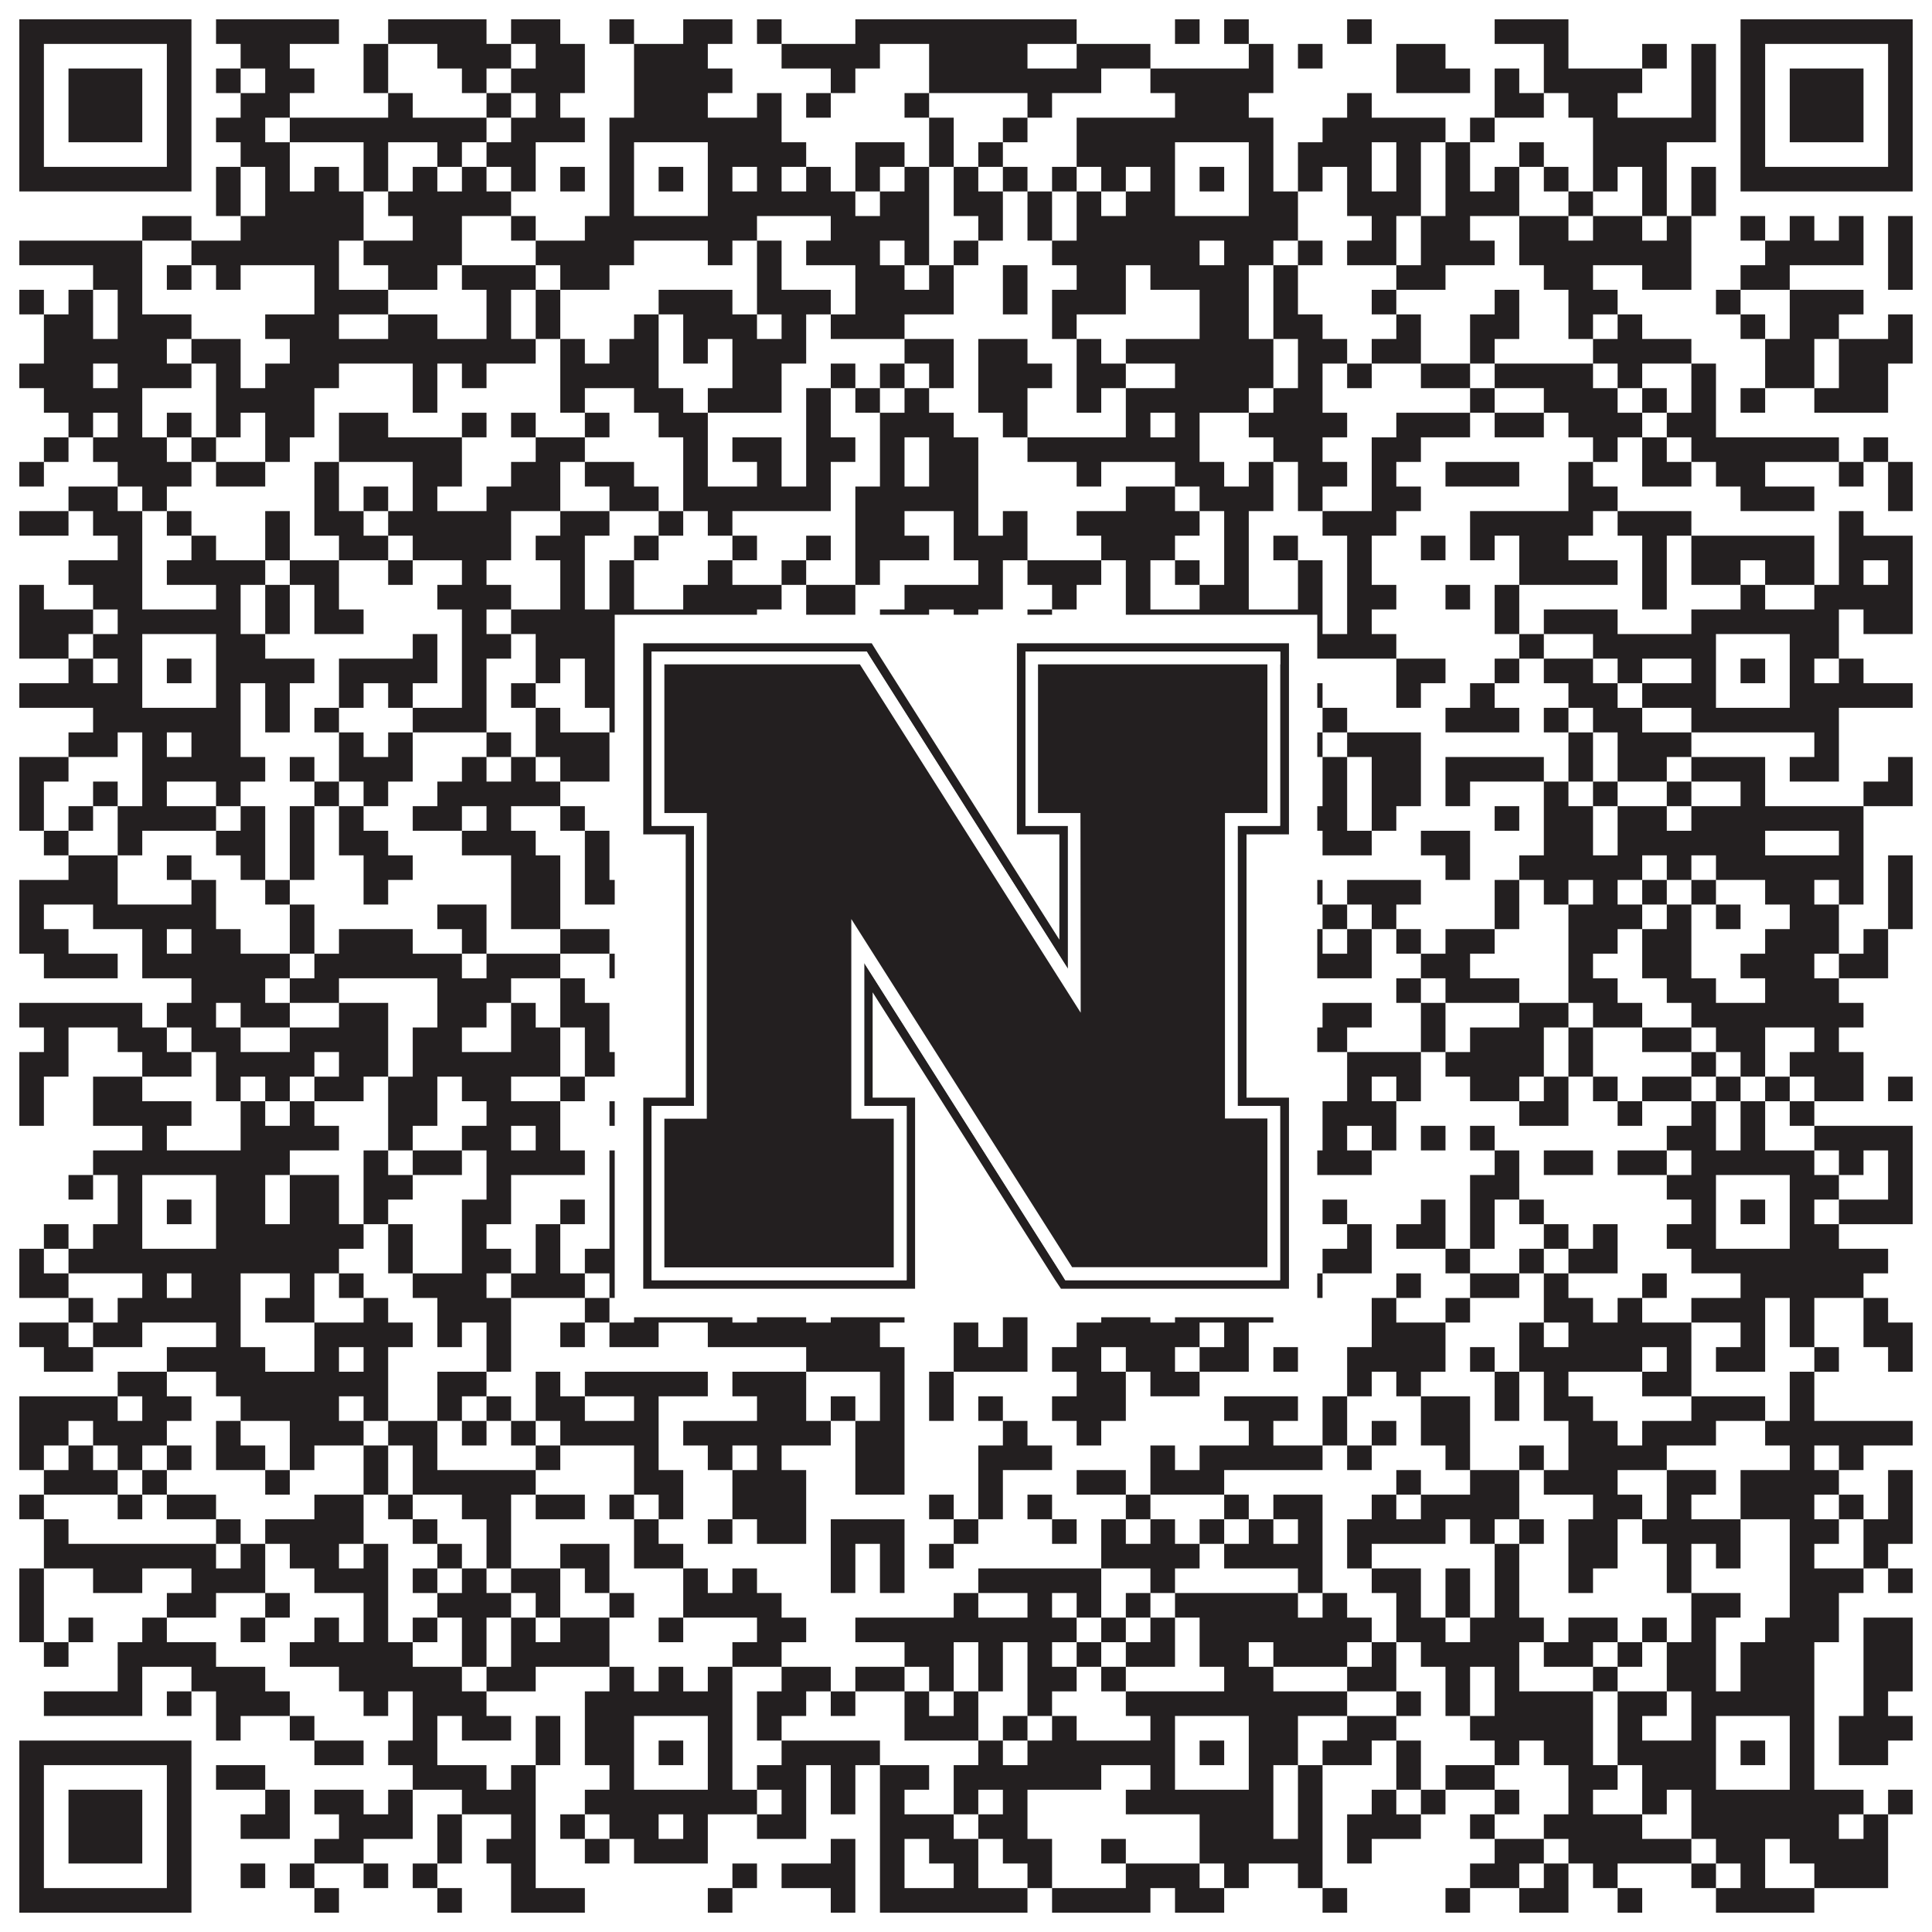 <?xml version="1.0"?>
<svg xmlns="http://www.w3.org/2000/svg" xmlns:xlink="http://www.w3.org/1999/xlink" version="1.1" width="1100px" height="1100px" viewBox="0 0 1100 1100"><rect x="0" y="0" width="1100" height="1100" fill="#ffffff" fill-opacity="1"/><path fill="#231f20" fill-opacity="1" d="M11,11L109,11L109,25L11,25ZM123,11L193,11L193,25L123,25ZM221,11L277,11L277,25L221,25ZM291,11L319,11L319,25L291,25ZM347,11L361,11L361,25L347,25ZM389,11L417,11L417,25L389,25ZM431,11L445,11L445,25L431,25ZM487,11L613,11L613,25L487,25ZM669,11L683,11L683,25L669,25ZM697,11L711,11L711,25L697,25ZM767,11L781,11L781,25L767,25ZM851,11L893,11L893,25L851,25ZM991,11L1089,11L1089,25L991,25ZM11,25L25,25L25,39L11,39ZM95,25L109,25L109,39L95,39ZM137,25L165,25L165,39L137,39ZM207,25L221,25L221,39L207,39ZM249,25L291,25L291,39L249,39ZM305,25L333,25L333,39L305,39ZM361,25L403,25L403,39L361,39ZM445,25L501,25L501,39L445,39ZM529,25L585,25L585,39L529,39ZM613,25L655,25L655,39L613,39ZM711,25L725,25L725,39L711,39ZM739,25L753,25L753,39L739,39ZM795,25L823,25L823,39L795,39ZM879,25L893,25L893,39L879,39ZM935,25L949,25L949,39L935,39ZM963,25L977,25L977,39L963,39ZM991,25L1005,25L1005,39L991,39ZM1075,25L1089,25L1089,39L1075,39ZM11,39L25,39L25,53L11,53ZM39,39L81,39L81,53L39,53ZM95,39L109,39L109,53L95,53ZM123,39L137,39L137,53L123,53ZM151,39L179,39L179,53L151,53ZM207,39L221,39L221,53L207,53ZM263,39L277,39L277,53L263,53ZM291,39L333,39L333,53L291,53ZM361,39L417,39L417,53L361,53ZM473,39L487,39L487,53L473,53ZM529,39L627,39L627,53L529,53ZM655,39L725,39L725,53L655,53ZM795,39L837,39L837,53L795,53ZM851,39L865,39L865,53L851,53ZM879,39L935,39L935,53L879,53ZM963,39L977,39L977,53L963,53ZM991,39L1005,39L1005,53L991,53ZM1019,39L1061,39L1061,53L1019,53ZM1075,39L1089,39L1089,53L1075,53ZM11,53L25,53L25,67L11,67ZM39,53L81,53L81,67L39,67ZM95,53L109,53L109,67L95,67ZM137,53L165,53L165,67L137,67ZM221,53L235,53L235,67L221,67ZM277,53L291,53L291,67L277,67ZM305,53L319,53L319,67L305,67ZM361,53L403,53L403,67L361,67ZM431,53L445,53L445,67L431,67ZM459,53L473,53L473,67L459,67ZM515,53L529,53L529,67L515,67ZM585,53L599,53L599,67L585,67ZM669,53L711,53L711,67L669,67ZM767,53L781,53L781,67L767,67ZM851,53L879,53L879,67L851,67ZM893,53L921,53L921,67L893,67ZM963,53L977,53L977,67L963,67ZM991,53L1005,53L1005,67L991,67ZM1019,53L1061,53L1061,67L1019,67ZM1075,53L1089,53L1089,67L1075,67ZM11,67L25,67L25,81L11,81ZM39,67L81,67L81,81L39,81ZM95,67L109,67L109,81L95,81ZM123,67L151,67L151,81L123,81ZM165,67L277,67L277,81L165,81ZM291,67L333,67L333,81L291,81ZM347,67L445,67L445,81L347,81ZM529,67L543,67L543,81L529,81ZM571,67L585,67L585,81L571,81ZM613,67L725,67L725,81L613,81ZM753,67L823,67L823,81L753,81ZM837,67L851,67L851,81L837,81ZM907,67L977,67L977,81L907,81ZM991,67L1005,67L1005,81L991,81ZM1019,67L1061,67L1061,81L1019,81ZM1075,67L1089,67L1089,81L1075,81ZM11,81L25,81L25,95L11,95ZM95,81L109,81L109,95L95,95ZM137,81L165,81L165,95L137,95ZM207,81L221,81L221,95L207,95ZM249,81L263,81L263,95L249,95ZM277,81L305,81L305,95L277,95ZM347,81L361,81L361,95L347,95ZM403,81L459,81L459,95L403,95ZM487,81L515,81L515,95L487,95ZM529,81L543,81L543,95L529,95ZM557,81L571,81L571,95L557,95ZM613,81L669,81L669,95L613,95ZM711,81L725,81L725,95L711,95ZM739,81L781,81L781,95L739,95ZM795,81L809,81L809,95L795,95ZM823,81L837,81L837,95L823,95ZM865,81L879,81L879,95L865,95ZM907,81L949,81L949,95L907,95ZM991,81L1005,81L1005,95L991,95ZM1075,81L1089,81L1089,95L1075,95ZM11,95L109,95L109,109L11,109ZM123,95L137,95L137,109L123,109ZM151,95L165,95L165,109L151,109ZM179,95L193,95L193,109L179,109ZM207,95L221,95L221,109L207,109ZM235,95L249,95L249,109L235,109ZM263,95L277,95L277,109L263,109ZM291,95L305,95L305,109L291,109ZM319,95L333,95L333,109L319,109ZM347,95L361,95L361,109L347,109ZM375,95L389,95L389,109L375,109ZM403,95L417,95L417,109L403,109ZM431,95L445,95L445,109L431,109ZM459,95L473,95L473,109L459,109ZM487,95L501,95L501,109L487,109ZM515,95L529,95L529,109L515,109ZM543,95L557,95L557,109L543,109ZM571,95L585,95L585,109L571,109ZM599,95L613,95L613,109L599,109ZM627,95L641,95L641,109L627,109ZM655,95L669,95L669,109L655,109ZM683,95L697,95L697,109L683,109ZM711,95L725,95L725,109L711,109ZM739,95L753,95L753,109L739,109ZM767,95L781,95L781,109L767,109ZM795,95L809,95L809,109L795,109ZM823,95L837,95L837,109L823,109ZM851,95L865,95L865,109L851,109ZM879,95L893,95L893,109L879,109ZM907,95L921,95L921,109L907,109ZM935,95L949,95L949,109L935,109ZM963,95L977,95L977,109L963,109ZM991,95L1089,95L1089,109L991,109ZM123,109L137,109L137,123L123,123ZM151,109L207,109L207,123L151,123ZM221,109L291,109L291,123L221,123ZM347,109L361,109L361,123L347,123ZM403,109L487,109L487,123L403,123ZM501,109L529,109L529,123L501,123ZM543,109L571,109L571,123L543,123ZM585,109L599,109L599,123L585,123ZM613,109L627,109L627,123L613,123ZM641,109L669,109L669,123L641,123ZM711,109L739,109L739,123L711,123ZM767,109L809,109L809,123L767,123ZM823,109L865,109L865,123L823,123ZM893,109L907,109L907,123L893,123ZM935,109L949,109L949,123L935,123ZM963,109L977,109L977,123L963,123ZM81,123L109,123L109,137L81,137ZM137,123L207,123L207,137L137,137ZM235,123L263,123L263,137L235,137ZM291,123L305,123L305,137L291,137ZM333,123L431,123L431,137L333,137ZM473,123L529,123L529,137L473,137ZM557,123L571,123L571,137L557,137ZM585,123L599,123L599,137L585,137ZM613,123L739,123L739,137L613,137ZM781,123L795,123L795,137L781,137ZM809,123L837,123L837,137L809,137ZM865,123L893,123L893,137L865,137ZM907,123L935,123L935,137L907,137ZM949,123L963,123L963,137L949,137ZM991,123L1005,123L1005,137L991,137ZM1019,123L1033,123L1033,137L1019,137ZM1047,123L1061,123L1061,137L1047,137ZM1075,123L1089,123L1089,137L1075,137ZM11,137L81,137L81,151L11,151ZM109,137L193,137L193,151L109,151ZM207,137L263,137L263,151L207,151ZM305,137L361,137L361,151L305,151ZM403,137L417,137L417,151L403,151ZM431,137L445,137L445,151L431,151ZM459,137L501,137L501,151L459,151ZM515,137L529,137L529,151L515,151ZM543,137L557,137L557,151L543,151ZM599,137L683,137L683,151L599,151ZM697,137L725,137L725,151L697,151ZM739,137L753,137L753,151L739,151ZM767,137L795,137L795,151L767,151ZM809,137L851,137L851,151L809,151ZM865,137L963,137L963,151L865,151ZM1005,137L1061,137L1061,151L1005,151ZM1075,137L1089,137L1089,151L1075,151ZM53,151L81,151L81,165L53,165ZM95,151L109,151L109,165L95,165ZM123,151L137,151L137,165L123,165ZM179,151L193,151L193,165L179,165ZM221,151L249,151L249,165L221,165ZM263,151L305,151L305,165L263,165ZM319,151L347,151L347,165L319,165ZM431,151L445,151L445,165L431,165ZM487,151L515,151L515,165L487,165ZM529,151L543,151L543,165L529,165ZM571,151L585,151L585,165L571,165ZM613,151L641,151L641,165L613,165ZM655,151L711,151L711,165L655,165ZM725,151L739,151L739,165L725,165ZM795,151L823,151L823,165L795,165ZM879,151L907,151L907,165L879,165ZM935,151L963,151L963,165L935,165ZM991,151L1019,151L1019,165L991,165ZM1075,151L1089,151L1089,165L1075,165ZM11,165L25,165L25,179L11,179ZM39,165L53,165L53,179L39,179ZM67,165L81,165L81,179L67,179ZM179,165L221,165L221,179L179,179ZM277,165L291,165L291,179L277,179ZM305,165L319,165L319,179L305,179ZM375,165L417,165L417,179L375,179ZM431,165L473,165L473,179L431,179ZM487,165L543,165L543,179L487,179ZM571,165L585,165L585,179L571,179ZM599,165L641,165L641,179L599,179ZM683,165L711,165L711,179L683,179ZM725,165L739,165L739,179L725,179ZM781,165L795,165L795,179L781,179ZM851,165L865,165L865,179L851,179ZM893,165L921,165L921,179L893,179ZM977,165L991,165L991,179L977,179ZM1019,165L1061,165L1061,179L1019,179ZM25,179L53,179L53,193L25,193ZM67,179L109,179L109,193L67,193ZM151,179L193,179L193,193L151,193ZM221,179L249,179L249,193L221,193ZM277,179L291,179L291,193L277,193ZM305,179L319,179L319,193L305,193ZM361,179L375,179L375,193L361,193ZM389,179L431,179L431,193L389,193ZM445,179L459,179L459,193L445,193ZM473,179L515,179L515,193L473,193ZM599,179L613,179L613,193L599,193ZM683,179L711,179L711,193L683,193ZM725,179L753,179L753,193L725,193ZM795,179L809,179L809,193L795,193ZM837,179L865,179L865,193L837,193ZM893,179L907,179L907,193L893,193ZM921,179L935,179L935,193L921,193ZM991,179L1005,179L1005,193L991,193ZM1019,179L1047,179L1047,193L1019,193ZM1075,179L1089,179L1089,193L1075,193ZM25,193L95,193L95,207L25,207ZM109,193L137,193L137,207L109,207ZM165,193L305,193L305,207L165,207ZM319,193L333,193L333,207L319,207ZM347,193L375,193L375,207L347,207ZM389,193L403,193L403,207L389,207ZM417,193L459,193L459,207L417,207ZM515,193L543,193L543,207L515,207ZM557,193L585,193L585,207L557,207ZM613,193L627,193L627,207L613,207ZM641,193L725,193L725,207L641,207ZM739,193L767,193L767,207L739,207ZM781,193L809,193L809,207L781,207ZM837,193L851,193L851,207L837,207ZM907,193L963,193L963,207L907,207ZM1005,193L1033,193L1033,207L1005,207ZM1047,193L1089,193L1089,207L1047,207ZM11,207L53,207L53,221L11,221ZM67,207L109,207L109,221L67,221ZM123,207L137,207L137,221L123,221ZM151,207L193,207L193,221L151,221ZM235,207L249,207L249,221L235,221ZM263,207L277,207L277,221L263,221ZM319,207L375,207L375,221L319,221ZM417,207L445,207L445,221L417,221ZM473,207L487,207L487,221L473,221ZM501,207L515,207L515,221L501,221ZM529,207L543,207L543,221L529,221ZM557,207L599,207L599,221L557,221ZM613,207L641,207L641,221L613,221ZM669,207L725,207L725,221L669,221ZM739,207L753,207L753,221L739,221ZM767,207L781,207L781,221L767,221ZM809,207L837,207L837,221L809,221ZM851,207L907,207L907,221L851,221ZM921,207L935,207L935,221L921,221ZM963,207L977,207L977,221L963,221ZM1005,207L1033,207L1033,221L1005,221ZM1047,207L1075,207L1075,221L1047,221ZM25,221L81,221L81,235L25,235ZM123,221L179,221L179,235L123,235ZM235,221L249,221L249,235L235,235ZM319,221L333,221L333,235L319,235ZM361,221L389,221L389,235L361,235ZM403,221L445,221L445,235L403,235ZM459,221L473,221L473,235L459,235ZM487,221L501,221L501,235L487,235ZM515,221L529,221L529,235L515,235ZM557,221L585,221L585,235L557,235ZM613,221L627,221L627,235L613,235ZM641,221L711,221L711,235L641,235ZM725,221L753,221L753,235L725,235ZM837,221L851,221L851,235L837,235ZM879,221L921,221L921,235L879,235ZM935,221L949,221L949,235L935,235ZM963,221L977,221L977,235L963,235ZM991,221L1005,221L1005,235L991,235ZM1033,221L1075,221L1075,235L1033,235ZM39,235L53,235L53,249L39,249ZM67,235L81,235L81,249L67,249ZM95,235L109,235L109,249L95,249ZM123,235L137,235L137,249L123,249ZM151,235L179,235L179,249L151,249ZM193,235L221,235L221,249L193,249ZM263,235L277,235L277,249L263,249ZM291,235L305,235L305,249L291,249ZM333,235L347,235L347,249L333,249ZM375,235L403,235L403,249L375,249ZM459,235L473,235L473,249L459,249ZM501,235L543,235L543,249L501,249ZM571,235L585,235L585,249L571,249ZM641,235L655,235L655,249L641,249ZM669,235L683,235L683,249L669,249ZM711,235L767,235L767,249L711,249ZM795,235L837,235L837,249L795,249ZM851,235L879,235L879,249L851,249ZM893,235L935,235L935,249L893,249ZM949,235L977,235L977,249L949,249ZM25,249L39,249L39,263L25,263ZM53,249L95,249L95,263L53,263ZM109,249L123,249L123,263L109,263ZM151,249L165,249L165,263L151,263ZM193,249L263,249L263,263L193,263ZM305,249L333,249L333,263L305,263ZM389,249L403,249L403,263L389,263ZM417,249L445,249L445,263L417,263ZM459,249L487,249L487,263L459,263ZM501,249L515,249L515,263L501,263ZM529,249L557,249L557,263L529,263ZM585,249L683,249L683,263L585,263ZM725,249L753,249L753,263L725,263ZM781,249L809,249L809,263L781,263ZM907,249L921,249L921,263L907,263ZM935,249L949,249L949,263L935,263ZM963,249L1047,249L1047,263L963,263ZM1061,249L1075,249L1075,263L1061,263ZM11,263L25,263L25,277L11,277ZM67,263L109,263L109,277L67,277ZM123,263L151,263L151,277L123,277ZM179,263L193,263L193,277L179,277ZM235,263L263,263L263,277L235,277ZM291,263L319,263L319,277L291,277ZM333,263L361,263L361,277L333,277ZM389,263L403,263L403,277L389,277ZM431,263L445,263L445,277L431,277ZM459,263L473,263L473,277L459,277ZM501,263L515,263L515,277L501,277ZM529,263L557,263L557,277L529,277ZM613,263L627,263L627,277L613,277ZM669,263L697,263L697,277L669,277ZM711,263L725,263L725,277L711,277ZM739,263L767,263L767,277L739,277ZM781,263L795,263L795,277L781,277ZM823,263L865,263L865,277L823,277ZM893,263L907,263L907,277L893,277ZM935,263L963,263L963,277L935,277ZM977,263L1005,263L1005,277L977,277ZM1047,263L1061,263L1061,277L1047,277ZM1075,263L1089,263L1089,277L1075,277ZM39,277L67,277L67,291L39,291ZM81,277L95,277L95,291L81,291ZM179,277L193,277L193,291L179,291ZM207,277L221,277L221,291L207,291ZM235,277L249,277L249,291L235,291ZM277,277L319,277L319,291L277,291ZM347,277L375,277L375,291L347,291ZM389,277L473,277L473,291L389,291ZM487,277L557,277L557,291L487,291ZM641,277L669,277L669,291L641,291ZM683,277L725,277L725,291L683,291ZM739,277L753,277L753,291L739,291ZM781,277L809,277L809,291L781,291ZM893,277L921,277L921,291L893,291ZM991,277L1033,277L1033,291L991,291ZM1075,277L1089,277L1089,291L1075,291ZM11,291L39,291L39,305L11,305ZM53,291L81,291L81,305L53,305ZM95,291L109,291L109,305L95,305ZM151,291L165,291L165,305L151,305ZM179,291L207,291L207,305L179,305ZM221,291L291,291L291,305L221,305ZM319,291L347,291L347,305L319,305ZM375,291L389,291L389,305L375,305ZM403,291L417,291L417,305L403,305ZM487,291L515,291L515,305L487,305ZM543,291L557,291L557,305L543,305ZM571,291L585,291L585,305L571,305ZM613,291L683,291L683,305L613,305ZM697,291L711,291L711,305L697,305ZM753,291L795,291L795,305L753,305ZM837,291L907,291L907,305L837,305ZM921,291L963,291L963,305L921,305ZM1047,291L1061,291L1061,305L1047,305ZM67,305L81,305L81,319L67,319ZM109,305L123,305L123,319L109,319ZM151,305L165,305L165,319L151,319ZM193,305L221,305L221,319L193,319ZM235,305L291,305L291,319L235,319ZM305,305L333,305L333,319L305,319ZM361,305L375,305L375,319L361,319ZM417,305L431,305L431,319L417,319ZM459,305L473,305L473,319L459,319ZM487,305L529,305L529,319L487,319ZM543,305L585,305L585,319L543,319ZM627,305L669,305L669,319L627,319ZM697,305L711,305L711,319L697,319ZM725,305L739,305L739,319L725,319ZM767,305L781,305L781,319L767,319ZM809,305L823,305L823,319L809,319ZM837,305L851,305L851,319L837,319ZM865,305L893,305L893,319L865,319ZM935,305L949,305L949,319L935,319ZM963,305L1033,305L1033,319L963,319ZM1047,305L1089,305L1089,319L1047,319ZM39,319L81,319L81,333L39,333ZM95,319L151,319L151,333L95,333ZM165,319L193,319L193,333L165,333ZM221,319L235,319L235,333L221,333ZM263,319L277,319L277,333L263,333ZM319,319L333,319L333,333L319,333ZM347,319L361,319L361,333L347,333ZM403,319L417,319L417,333L403,333ZM445,319L459,319L459,333L445,333ZM487,319L501,319L501,333L487,333ZM557,319L571,319L571,333L557,333ZM585,319L627,319L627,333L585,333ZM641,319L655,319L655,333L641,333ZM669,319L683,319L683,333L669,333ZM697,319L711,319L711,333L697,333ZM739,319L753,319L753,333L739,333ZM767,319L781,319L781,333L767,333ZM865,319L921,319L921,333L865,333ZM935,319L949,319L949,333L935,333ZM963,319L991,319L991,333L963,333ZM1005,319L1033,319L1033,333L1005,333ZM1047,319L1061,319L1061,333L1047,333ZM1075,319L1089,319L1089,333L1075,333ZM11,333L25,333L25,347L11,347ZM53,333L81,333L81,347L53,347ZM123,333L137,333L137,347L123,347ZM151,333L165,333L165,347L151,347ZM179,333L193,333L193,347L179,347ZM249,333L291,333L291,347L249,347ZM319,333L333,333L333,347L319,347ZM347,333L361,333L361,347L347,347ZM389,333L445,333L445,347L389,347ZM459,333L487,333L487,347L459,347ZM515,333L571,333L571,347L515,347ZM599,333L613,333L613,347L599,347ZM641,333L655,333L655,347L641,347ZM683,333L711,333L711,347L683,347ZM739,333L753,333L753,347L739,347ZM767,333L795,333L795,347L767,347ZM823,333L837,333L837,347L823,347ZM851,333L865,333L865,347L851,347ZM935,333L949,333L949,347L935,347ZM991,333L1005,333L1005,347L991,347ZM1033,333L1089,333L1089,347L1033,347ZM11,347L53,347L53,361L11,361ZM67,347L137,347L137,361L67,361ZM151,347L165,347L165,361L151,361ZM179,347L207,347L207,361L179,361ZM263,347L277,347L277,361L263,361ZM291,347L431,347L431,361L291,361ZM459,347L487,347L487,361L459,361ZM501,347L529,347L529,361L501,361ZM543,347L557,347L557,361L543,361ZM585,347L599,347L599,361L585,361ZM641,347L753,347L753,361L641,361ZM767,347L781,347L781,361L767,361ZM851,347L865,347L865,361L851,361ZM879,347L921,347L921,361L879,361ZM963,347L1047,347L1047,361L963,361ZM1061,347L1089,347L1089,361L1061,361ZM11,361L39,361L39,375L11,375ZM53,361L81,361L81,375L53,375ZM123,361L151,361L151,375L123,375ZM235,361L249,361L249,375L235,375ZM263,361L291,361L291,375L263,375ZM305,361L361,361L361,375L305,375ZM403,361L445,361L445,375L403,375ZM459,361L473,361L473,375L459,375ZM487,361L543,361L543,375L487,375ZM557,361L571,361L571,375L557,375ZM585,361L613,361L613,375L585,375ZM641,361L669,361L669,375L641,375ZM711,361L725,361L725,375L711,375ZM739,361L795,361L795,375L739,375ZM865,361L879,361L879,375L865,375ZM907,361L977,361L977,375L907,375ZM1019,361L1047,361L1047,375L1019,375ZM39,375L53,375L53,389L39,389ZM67,375L81,375L81,389L67,389ZM95,375L109,375L109,389L95,389ZM123,375L179,375L179,389L123,389ZM193,375L249,375L249,389L193,389ZM263,375L277,375L277,389L263,389ZM305,375L319,375L319,389L305,389ZM333,375L361,375L361,389L333,389ZM375,375L389,375L389,389L375,389ZM403,375L431,375L431,389L403,389ZM487,375L501,375L501,389L487,389ZM557,375L571,375L571,389L557,389ZM599,375L613,375L613,389L599,389ZM655,375L669,375L669,389L655,389ZM683,375L697,375L697,389L683,389ZM711,375L739,375L739,389L711,389ZM795,375L823,375L823,389L795,389ZM851,375L865,375L865,389L851,389ZM879,375L907,375L907,389L879,389ZM921,375L935,375L935,389L921,389ZM963,375L977,375L977,389L963,389ZM991,375L1005,375L1005,389L991,389ZM1019,375L1033,375L1033,389L1019,389ZM1047,375L1061,375L1061,389L1047,389ZM11,389L81,389L81,403L11,403ZM123,389L137,389L137,403L123,403ZM151,389L165,389L165,403L151,403ZM193,389L207,389L207,403L193,403ZM221,389L235,389L235,403L221,403ZM263,389L277,389L277,403L263,403ZM291,389L305,389L305,403L291,403ZM333,389L361,389L361,403L333,403ZM403,389L459,389L459,403L403,403ZM473,389L487,389L487,403L473,403ZM501,389L543,389L543,403L501,403ZM599,389L627,389L627,403L599,403ZM655,389L669,389L669,403L655,403ZM711,389L753,389L753,403L711,403ZM795,389L809,389L809,403L795,403ZM837,389L851,389L851,403L837,403ZM893,389L921,389L921,403L893,403ZM935,389L977,389L977,403L935,403ZM1019,389L1089,389L1089,403L1019,403ZM53,403L137,403L137,417L53,417ZM151,403L165,403L165,417L151,417ZM179,403L193,403L193,417L179,417ZM235,403L277,403L277,417L235,417ZM305,403L319,403L319,417L305,417ZM347,403L417,403L417,417L347,417ZM487,403L529,403L529,417L487,417ZM543,403L557,403L557,417L543,417ZM585,403L599,403L599,417L585,417ZM613,403L627,403L627,417L613,417ZM655,403L739,403L739,417L655,417ZM753,403L767,403L767,417L753,417ZM823,403L865,403L865,417L823,417ZM879,403L893,403L893,417L879,417ZM907,403L935,403L935,417L907,417ZM963,403L1047,403L1047,417L963,417ZM39,417L67,417L67,431L39,431ZM81,417L95,417L95,431L81,431ZM109,417L137,417L137,431L109,431ZM193,417L207,417L207,431L193,431ZM221,417L235,417L235,431L221,431ZM277,417L291,417L291,431L277,431ZM305,417L347,417L347,431L305,431ZM361,417L375,417L375,431L361,431ZM389,417L403,417L403,431L389,431ZM417,417L431,417L431,431L417,431ZM459,417L473,417L473,431L459,431ZM515,417L529,417L529,431L515,431ZM543,417L571,417L571,431L543,431ZM599,417L641,417L641,431L599,431ZM655,417L669,417L669,431L655,431ZM683,417L697,417L697,431L683,431ZM739,417L753,417L753,431L739,431ZM767,417L809,417L809,431L767,431ZM893,417L907,417L907,431L893,431ZM921,417L963,417L963,431L921,431ZM1033,417L1047,417L1047,431L1033,431ZM11,431L39,431L39,445L11,445ZM81,431L151,431L151,445L81,445ZM165,431L179,431L179,445L165,445ZM193,431L235,431L235,445L193,445ZM263,431L277,431L277,445L263,445ZM291,431L305,431L305,445L291,445ZM319,431L347,431L347,445L319,445ZM361,431L403,431L403,445L361,445ZM487,431L501,431L501,445L487,445ZM529,431L557,431L557,445L529,445ZM599,431L613,431L613,445L599,445ZM711,431L739,431L739,445L711,445ZM753,431L767,431L767,445L753,445ZM781,431L809,431L809,445L781,445ZM823,431L879,431L879,445L823,445ZM893,431L907,431L907,445L893,445ZM921,431L949,431L949,445L921,445ZM963,431L1005,431L1005,445L963,445ZM1019,431L1047,431L1047,445L1019,445ZM1075,431L1089,431L1089,445L1075,445ZM11,445L25,445L25,459L11,459ZM53,445L67,445L67,459L53,459ZM81,445L95,445L95,459L81,459ZM123,445L137,445L137,459L123,459ZM179,445L193,445L193,459L179,459ZM207,445L221,445L221,459L207,459ZM249,445L319,445L319,459L249,459ZM389,445L403,445L403,459L389,459ZM417,445L431,445L431,459L417,459ZM445,445L459,445L459,459L445,459ZM515,445L543,445L543,459L515,459ZM585,445L599,445L599,459L585,459ZM655,445L697,445L697,459L655,459ZM711,445L739,445L739,459L711,459ZM753,445L767,445L767,459L753,459ZM781,445L809,445L809,459L781,459ZM823,445L837,445L837,459L823,459ZM879,445L893,445L893,459L879,459ZM907,445L921,445L921,459L907,459ZM949,445L963,445L963,459L949,459ZM991,445L1005,445L1005,459L991,459ZM1061,445L1089,445L1089,459L1061,459ZM11,459L25,459L25,473L11,473ZM39,459L53,459L53,473L39,473ZM67,459L123,459L123,473L67,473ZM137,459L151,459L151,473L137,473ZM165,459L179,459L179,473L165,473ZM193,459L207,459L207,473L193,473ZM235,459L263,459L263,473L235,473ZM277,459L291,459L291,473L277,473ZM319,459L333,459L333,473L319,473ZM375,459L389,459L389,473L375,473ZM431,459L445,459L445,473L431,473ZM459,459L473,459L473,473L459,473ZM487,459L501,459L501,473L487,473ZM557,459L599,459L599,473L557,473ZM655,459L669,459L669,473L655,473ZM697,459L711,459L711,473L697,473ZM725,459L767,459L767,473L725,473ZM781,459L795,459L795,473L781,473ZM851,459L865,459L865,473L851,473ZM879,459L907,459L907,473L879,473ZM921,459L949,459L949,473L921,473ZM963,459L1061,459L1061,473L963,473ZM25,473L39,473L39,487L25,487ZM67,473L81,473L81,487L67,487ZM123,473L151,473L151,487L123,487ZM165,473L179,473L179,487L165,487ZM193,473L221,473L221,487L193,487ZM263,473L305,473L305,487L263,487ZM333,473L347,473L347,487L333,487ZM403,473L431,473L431,487L403,487ZM445,473L473,473L473,487L445,487ZM487,473L529,473L529,487L487,487ZM543,473L557,473L557,487L543,487ZM585,473L613,473L613,487L585,487ZM627,473L641,473L641,487L627,487ZM683,473L739,473L739,487L683,487ZM753,473L781,473L781,487L753,487ZM809,473L837,473L837,487L809,487ZM879,473L907,473L907,487L879,487ZM921,473L1005,473L1005,487L921,487ZM1047,473L1061,473L1061,487L1047,487ZM39,487L67,487L67,501L39,501ZM95,487L109,487L109,501L95,501ZM137,487L151,487L151,501L137,501ZM165,487L179,487L179,501L165,501ZM207,487L235,487L235,501L207,501ZM291,487L319,487L319,501L291,501ZM333,487L347,487L347,501L333,501ZM361,487L375,487L375,501L361,501ZM403,487L445,487L445,501L403,501ZM473,487L487,487L487,501L473,501ZM501,487L515,487L515,501L501,501ZM543,487L557,487L557,501L543,501ZM585,487L641,487L641,501L585,501ZM669,487L683,487L683,501L669,501ZM711,487L739,487L739,501L711,501ZM823,487L837,487L837,501L823,501ZM865,487L935,487L935,501L865,501ZM949,487L963,487L963,501L949,501ZM977,487L1061,487L1061,501L977,501ZM1075,487L1089,487L1089,501L1075,501ZM11,501L67,501L67,515L11,515ZM109,501L123,501L123,515L109,515ZM151,501L165,501L165,515L151,515ZM207,501L221,501L221,515L207,515ZM291,501L319,501L319,515L291,515ZM333,501L375,501L375,515L333,515ZM403,501L417,501L417,515L403,515ZM431,501L459,501L459,515L431,515ZM515,501L529,501L529,515L515,515ZM557,501L571,501L571,515L557,515ZM613,501L627,501L627,515L613,515ZM711,501L725,501L725,515L711,515ZM739,501L753,501L753,515L739,515ZM767,501L809,501L809,515L767,515ZM851,501L865,501L865,515L851,515ZM879,501L893,501L893,515L879,515ZM907,501L921,501L921,515L907,515ZM935,501L949,501L949,515L935,515ZM963,501L977,501L977,515L963,515ZM1005,501L1033,501L1033,515L1005,515ZM1047,501L1061,501L1061,515L1047,515ZM1075,501L1089,501L1089,515L1075,515ZM11,515L25,515L25,529L11,529ZM53,515L123,515L123,529L53,529ZM165,515L179,515L179,529L165,529ZM249,515L277,515L277,529L249,529ZM291,515L319,515L319,529L291,529ZM361,515L389,515L389,529L361,529ZM403,515L417,515L417,529L403,529ZM473,515L515,515L515,529L473,529ZM529,515L543,515L543,529L529,529ZM585,515L627,515L627,529L585,529ZM641,515L655,515L655,529L641,529ZM683,515L697,515L697,529L683,529ZM711,515L739,515L739,529L711,529ZM753,515L767,515L767,529L753,529ZM781,515L795,515L795,529L781,529ZM851,515L865,515L865,529L851,529ZM893,515L935,515L935,529L893,529ZM949,515L963,515L963,529L949,529ZM977,515L991,515L991,529L977,529ZM1019,515L1047,515L1047,529L1019,529ZM1075,515L1089,515L1089,529L1075,529ZM11,529L39,529L39,543L11,543ZM81,529L95,529L95,543L81,543ZM109,529L137,529L137,543L109,543ZM165,529L179,529L179,543L165,543ZM193,529L235,529L235,543L193,543ZM263,529L277,529L277,543L263,543ZM319,529L347,529L347,543L319,543ZM361,529L389,529L389,543L361,543ZM403,529L529,529L529,543L403,543ZM543,529L557,529L557,543L543,543ZM599,529L627,529L627,543L599,543ZM641,529L683,529L683,543L641,543ZM697,529L711,529L711,543L697,543ZM725,529L753,529L753,543L725,543ZM767,529L781,529L781,543L767,543ZM795,529L809,529L809,543L795,543ZM823,529L851,529L851,543L823,543ZM893,529L921,529L921,543L893,543ZM935,529L963,529L963,543L935,543ZM1005,529L1047,529L1047,543L1005,543ZM1061,529L1075,529L1075,543L1061,543ZM25,543L67,543L67,557L25,557ZM81,543L165,543L165,557L81,557ZM179,543L263,543L263,557L179,557ZM277,543L319,543L319,557L277,557ZM347,543L473,543L473,557L347,557ZM487,543L501,543L501,557L487,557ZM515,543L557,543L557,557L515,557ZM571,543L585,543L585,557L571,557ZM599,543L613,543L613,557L599,557ZM627,543L669,543L669,557L627,557ZM711,543L781,543L781,557L711,557ZM809,543L837,543L837,557L809,557ZM893,543L907,543L907,557L893,557ZM935,543L963,543L963,557L935,557ZM991,543L1033,543L1033,557L991,557ZM1047,543L1075,543L1075,557L1047,557ZM109,557L151,557L151,571L109,571ZM165,557L193,557L193,571L165,571ZM249,557L291,557L291,571L249,571ZM319,557L333,557L333,571L319,571ZM361,557L389,557L389,571L361,571ZM403,557L417,557L417,571L403,571ZM431,557L473,557L473,571L431,571ZM515,557L529,557L529,571L515,571ZM543,557L557,557L557,571L543,571ZM585,557L599,557L599,571L585,571ZM641,557L725,557L725,571L641,571ZM795,557L809,557L809,571L795,571ZM823,557L865,557L865,571L823,571ZM893,557L921,557L921,571L893,571ZM949,557L977,557L977,571L949,571ZM1005,557L1047,557L1047,571L1005,571ZM11,571L81,571L81,585L11,585ZM95,571L123,571L123,585L95,585ZM137,571L165,571L165,585L137,585ZM193,571L221,571L221,585L193,585ZM249,571L277,571L277,585L249,585ZM291,571L305,571L305,585L291,585ZM319,571L347,571L347,585L319,585ZM375,571L389,571L389,585L375,585ZM473,571L501,571L501,585L473,585ZM543,571L557,571L557,585L543,585ZM599,571L613,571L613,585L599,585ZM627,571L669,571L669,585L627,585ZM725,571L739,571L739,585L725,585ZM753,571L781,571L781,585L753,585ZM809,571L823,571L823,585L809,585ZM865,571L893,571L893,585L865,585ZM907,571L935,571L935,585L907,585ZM963,571L1061,571L1061,585L963,585ZM25,585L39,585L39,599L25,599ZM67,585L95,585L95,599L67,599ZM109,585L137,585L137,599L109,599ZM165,585L221,585L221,599L165,599ZM235,585L263,585L263,599L235,599ZM291,585L319,585L319,599L291,599ZM333,585L347,585L347,599L333,599ZM375,585L403,585L403,599L375,599ZM445,585L459,585L459,599L445,599ZM473,585L501,585L501,599L473,599ZM515,585L557,585L557,599L515,599ZM613,585L767,585L767,599L613,599ZM809,585L823,585L823,599L809,599ZM837,585L879,585L879,599L837,599ZM893,585L907,585L907,599L893,599ZM935,585L963,585L963,599L935,599ZM977,585L1005,585L1005,599L977,599ZM1033,585L1047,585L1047,599L1033,599ZM11,599L39,599L39,613L11,613ZM81,599L109,599L109,613L81,613ZM123,599L179,599L179,613L123,613ZM193,599L221,599L221,613L193,613ZM235,599L319,599L319,613L235,613ZM333,599L361,599L361,613L333,613ZM403,599L445,599L445,613L403,613ZM459,599L571,599L571,613L459,613ZM599,599L613,599L613,613L599,613ZM641,599L669,599L669,613L641,613ZM697,599L711,599L711,613L697,613ZM725,599L739,599L739,613L725,613ZM767,599L809,599L809,613L767,613ZM823,599L879,599L879,613L823,613ZM893,599L907,599L907,613L893,613ZM963,599L977,599L977,613L963,613ZM991,599L1005,599L1005,613L991,613ZM1019,599L1061,599L1061,613L1019,613ZM11,613L25,613L25,627L11,627ZM53,613L81,613L81,627L53,627ZM123,613L137,613L137,627L123,627ZM151,613L165,613L165,627L151,627ZM179,613L207,613L207,627L179,627ZM221,613L249,613L249,627L221,627ZM263,613L291,613L291,627L263,627ZM319,613L333,613L333,627L319,627ZM361,613L375,613L375,627L361,627ZM389,613L417,613L417,627L389,627ZM459,613L543,613L543,627L459,627ZM571,613L585,613L585,627L571,627ZM683,613L697,613L697,627L683,627ZM767,613L781,613L781,627L767,627ZM795,613L809,613L809,627L795,627ZM837,613L865,613L865,627L837,627ZM879,613L893,613L893,627L879,627ZM907,613L921,613L921,627L907,627ZM935,613L963,613L963,627L935,627ZM977,613L991,613L991,627L977,627ZM1005,613L1019,613L1019,627L1005,627ZM1033,613L1061,613L1061,627L1033,627ZM1075,613L1089,613L1089,627L1075,627ZM11,627L25,627L25,641L11,641ZM53,627L109,627L109,641L53,641ZM137,627L151,627L151,641L137,641ZM165,627L179,627L179,641L165,641ZM221,627L249,627L249,641L221,641ZM277,627L319,627L319,641L277,641ZM347,627L361,627L361,641L347,641ZM375,627L417,627L417,641L375,641ZM431,627L459,627L459,641L431,641ZM473,627L487,627L487,641L473,641ZM515,627L529,627L529,641L515,641ZM571,627L613,627L613,641L571,641ZM627,627L655,627L655,641L627,641ZM697,627L739,627L739,641L697,641ZM753,627L795,627L795,641L753,641ZM865,627L893,627L893,641L865,641ZM921,627L935,627L935,641L921,641ZM963,627L977,627L977,641L963,641ZM991,627L1005,627L1005,641L991,641ZM1019,627L1033,627L1033,641L1019,641ZM81,641L95,641L95,655L81,655ZM137,641L193,641L193,655L137,655ZM221,641L235,641L235,655L221,655ZM263,641L291,641L291,655L263,655ZM305,641L319,641L319,655L305,655ZM375,641L389,641L389,655L375,655ZM473,641L501,641L501,655L473,655ZM557,641L571,641L571,655L557,655ZM585,641L613,641L613,655L585,655ZM641,641L655,641L655,655L641,655ZM753,641L767,641L767,655L753,655ZM781,641L795,641L795,655L781,655ZM809,641L823,641L823,655L809,655ZM837,641L851,641L851,655L837,655ZM949,641L977,641L977,655L949,655ZM991,641L1005,641L1005,655L991,655ZM1033,641L1089,641L1089,655L1033,655ZM53,655L165,655L165,669L53,669ZM207,655L221,655L221,669L207,669ZM235,655L263,655L263,669L235,669ZM277,655L333,655L333,669L277,669ZM347,655L431,655L431,669L347,669ZM445,655L501,655L501,669L445,669ZM557,655L571,655L571,669L557,669ZM585,655L627,655L627,669L585,669ZM641,655L781,655L781,669L641,669ZM851,655L865,655L865,669L851,669ZM879,655L907,655L907,669L879,669ZM921,655L949,655L949,669L921,669ZM963,655L1033,655L1033,669L963,669ZM1047,655L1061,655L1061,669L1047,669ZM1075,655L1089,655L1089,669L1075,669ZM39,669L53,669L53,683L39,683ZM67,669L81,669L81,683L67,683ZM123,669L151,669L151,683L123,683ZM165,669L193,669L193,683L165,683ZM207,669L235,669L235,683L207,683ZM277,669L291,669L291,683L277,683ZM347,669L361,669L361,683L347,683ZM403,669L417,669L417,683L403,683ZM445,669L487,669L487,683L445,683ZM501,669L529,669L529,683L501,683ZM543,669L557,669L557,683L543,683ZM571,669L613,669L613,683L571,683ZM627,669L641,669L641,683L627,683ZM655,669L669,669L669,683L655,683ZM711,669L725,669L725,683L711,683ZM837,669L865,669L865,683L837,683ZM949,669L977,669L977,683L949,683ZM1019,669L1047,669L1047,683L1019,683ZM1075,669L1089,669L1089,683L1075,683ZM67,683L81,683L81,697L67,697ZM95,683L109,683L109,697L95,697ZM123,683L151,683L151,697L123,697ZM165,683L193,683L193,697L165,697ZM207,683L221,683L221,697L207,697ZM263,683L291,683L291,697L263,697ZM319,683L333,683L333,697L319,697ZM347,683L361,683L361,697L347,697ZM375,683L389,683L389,697L375,697ZM403,683L473,683L473,697L403,697ZM515,683L543,683L543,697L515,697ZM599,683L627,683L627,697L599,697ZM655,683L669,683L669,697L655,697ZM683,683L697,683L697,697L683,697ZM711,683L739,683L739,697L711,697ZM753,683L767,683L767,697L753,697ZM809,683L823,683L823,697L809,697ZM837,683L851,683L851,697L837,697ZM865,683L879,683L879,697L865,697ZM963,683L977,683L977,697L963,697ZM991,683L1005,683L1005,697L991,697ZM1019,683L1033,683L1033,697L1019,697ZM1047,683L1089,683L1089,697L1047,697ZM25,697L39,697L39,711L25,711ZM53,697L81,697L81,711L53,711ZM123,697L207,697L207,711L123,711ZM221,697L235,697L235,711L221,711ZM263,697L277,697L277,711L263,711ZM305,697L319,697L319,711L305,711ZM347,697L361,697L361,711L347,711ZM403,697L431,697L431,711L403,711ZM459,697L473,697L473,711L459,711ZM487,697L501,697L501,711L487,711ZM571,697L585,697L585,711L571,711ZM599,697L669,697L669,711L599,711ZM711,697L725,697L725,711L711,711ZM767,697L781,697L781,711L767,711ZM795,697L823,697L823,711L795,711ZM837,697L851,697L851,711L837,711ZM879,697L893,697L893,711L879,711ZM907,697L921,697L921,711L907,711ZM949,697L977,697L977,711L949,711ZM1019,697L1047,697L1047,711L1019,711ZM11,711L25,711L25,725L11,725ZM39,711L193,711L193,725L39,725ZM221,711L235,711L235,725L221,725ZM263,711L291,711L291,725L263,725ZM305,711L319,711L319,725L305,725ZM333,711L417,711L417,725L333,725ZM473,711L487,711L487,725L473,725ZM515,711L529,711L529,725L515,725ZM613,711L627,711L627,725L613,725ZM655,711L739,711L739,725L655,725ZM753,711L781,711L781,725L753,725ZM823,711L837,711L837,725L823,725ZM865,711L879,711L879,725L865,725ZM893,711L921,711L921,725L893,725ZM963,711L1075,711L1075,725L963,725ZM11,725L39,725L39,739L11,739ZM81,725L95,725L95,739L81,739ZM109,725L137,725L137,739L109,739ZM165,725L179,725L179,739L165,739ZM193,725L207,725L207,739L193,739ZM235,725L277,725L277,739L235,739ZM291,725L333,725L333,739L291,739ZM347,725L361,725L361,739L347,739ZM375,725L403,725L403,739L375,739ZM445,725L459,725L459,739L445,739ZM487,725L501,725L501,739L487,739ZM529,725L543,725L543,739L529,739ZM557,725L571,725L571,739L557,739ZM585,725L599,725L599,739L585,739ZM655,725L669,725L669,739L655,739ZM697,725L711,725L711,739L697,739ZM725,725L753,725L753,739L725,739ZM795,725L809,725L809,739L795,739ZM837,725L865,725L865,739L837,739ZM879,725L893,725L893,739L879,739ZM935,725L949,725L949,739L935,739ZM991,725L1061,725L1061,739L991,739ZM39,739L53,739L53,753L39,753ZM67,739L137,739L137,753L67,753ZM151,739L179,739L179,753L151,753ZM207,739L221,739L221,753L207,753ZM249,739L291,739L291,753L249,753ZM333,739L347,739L347,753L333,753ZM361,739L417,739L417,753L361,753ZM431,739L459,739L459,753L431,753ZM473,739L515,739L515,753L473,753ZM571,739L585,739L585,753L571,753ZM627,739L655,739L655,753L627,753ZM669,739L725,739L725,753L669,753ZM781,739L795,739L795,753L781,753ZM823,739L837,739L837,753L823,753ZM879,739L907,739L907,753L879,753ZM921,739L935,739L935,753L921,753ZM963,739L1005,739L1005,753L963,753ZM1019,739L1033,739L1033,753L1019,753ZM1061,739L1075,739L1075,753L1061,753ZM11,753L39,753L39,767L11,767ZM53,753L81,753L81,767L53,767ZM123,753L137,753L137,767L123,767ZM179,753L235,753L235,767L179,767ZM249,753L263,753L263,767L249,767ZM277,753L291,753L291,767L277,767ZM319,753L333,753L333,767L319,767ZM347,753L375,753L375,767L347,767ZM403,753L501,753L501,767L403,767ZM543,753L557,753L557,767L543,767ZM571,753L585,753L585,767L571,767ZM613,753L683,753L683,767L613,767ZM697,753L711,753L711,767L697,767ZM781,753L823,753L823,767L781,767ZM865,753L879,753L879,767L865,767ZM893,753L963,753L963,767L893,767ZM991,753L1005,753L1005,767L991,767ZM1019,753L1033,753L1033,767L1019,767ZM1061,753L1089,753L1089,767L1061,767ZM25,767L53,767L53,781L25,781ZM95,767L151,767L151,781L95,781ZM179,767L193,767L193,781L179,781ZM207,767L221,767L221,781L207,781ZM277,767L291,767L291,781L277,781ZM459,767L515,767L515,781L459,781ZM543,767L585,767L585,781L543,781ZM599,767L627,767L627,781L599,781ZM641,767L669,767L669,781L641,781ZM683,767L711,767L711,781L683,781ZM725,767L739,767L739,781L725,781ZM767,767L823,767L823,781L767,781ZM837,767L851,767L851,781L837,781ZM865,767L935,767L935,781L865,781ZM949,767L963,767L963,781L949,781ZM977,767L1005,767L1005,781L977,781ZM1033,767L1047,767L1047,781L1033,781ZM1075,767L1089,767L1089,781L1075,781ZM67,781L95,781L95,795L67,795ZM123,781L221,781L221,795L123,795ZM249,781L277,781L277,795L249,795ZM305,781L319,781L319,795L305,795ZM333,781L403,781L403,795L333,795ZM417,781L459,781L459,795L417,795ZM501,781L515,781L515,795L501,795ZM529,781L543,781L543,795L529,795ZM613,781L641,781L641,795L613,795ZM655,781L683,781L683,795L655,795ZM767,781L781,781L781,795L767,795ZM795,781L809,781L809,795L795,795ZM851,781L865,781L865,795L851,795ZM879,781L893,781L893,795L879,795ZM935,781L963,781L963,795L935,795ZM1019,781L1033,781L1033,795L1019,795ZM11,795L67,795L67,809L11,809ZM81,795L109,795L109,809L81,809ZM137,795L193,795L193,809L137,809ZM207,795L221,795L221,809L207,809ZM249,795L263,795L263,809L249,809ZM277,795L291,795L291,809L277,809ZM305,795L333,795L333,809L305,809ZM361,795L375,795L375,809L361,809ZM431,795L459,795L459,809L431,809ZM473,795L487,795L487,809L473,809ZM501,795L515,795L515,809L501,809ZM529,795L543,795L543,809L529,809ZM557,795L571,795L571,809L557,809ZM599,795L641,795L641,809L599,809ZM697,795L739,795L739,809L697,809ZM753,795L767,795L767,809L753,809ZM809,795L837,795L837,809L809,809ZM851,795L865,795L865,809L851,809ZM879,795L907,795L907,809L879,809ZM963,795L1005,795L1005,809L963,809ZM1019,795L1033,795L1033,809L1019,809ZM11,809L39,809L39,823L11,823ZM53,809L95,809L95,823L53,823ZM123,809L137,809L137,823L123,823ZM165,809L207,809L207,823L165,823ZM221,809L249,809L249,823L221,823ZM263,809L277,809L277,823L263,823ZM291,809L305,809L305,823L291,823ZM319,809L375,809L375,823L319,823ZM389,809L473,809L473,823L389,823ZM487,809L515,809L515,823L487,823ZM571,809L585,809L585,823L571,823ZM613,809L627,809L627,823L613,823ZM711,809L725,809L725,823L711,823ZM753,809L767,809L767,823L753,823ZM781,809L795,809L795,823L781,823ZM809,809L837,809L837,823L809,823ZM893,809L921,809L921,823L893,823ZM935,809L977,809L977,823L935,823ZM1005,809L1089,809L1089,823L1005,823ZM11,823L25,823L25,837L11,837ZM39,823L53,823L53,837L39,837ZM67,823L81,823L81,837L67,837ZM95,823L109,823L109,837L95,837ZM123,823L151,823L151,837L123,837ZM165,823L179,823L179,837L165,837ZM207,823L221,823L221,837L207,837ZM235,823L249,823L249,837L235,837ZM305,823L319,823L319,837L305,837ZM361,823L375,823L375,837L361,837ZM403,823L417,823L417,837L403,837ZM431,823L445,823L445,837L431,837ZM487,823L515,823L515,837L487,837ZM557,823L599,823L599,837L557,837ZM655,823L669,823L669,837L655,837ZM683,823L753,823L753,837L683,837ZM767,823L781,823L781,837L767,837ZM823,823L837,823L837,837L823,837ZM865,823L879,823L879,837L865,837ZM893,823L949,823L949,837L893,837ZM1019,823L1033,823L1033,837L1019,837ZM1047,823L1061,823L1061,837L1047,837ZM25,837L67,837L67,851L25,851ZM81,837L95,837L95,851L81,851ZM151,837L165,837L165,851L151,851ZM207,837L221,837L221,851L207,851ZM235,837L305,837L305,851L235,851ZM361,837L389,837L389,851L361,851ZM417,837L459,837L459,851L417,851ZM487,837L515,837L515,851L487,851ZM557,837L571,837L571,851L557,851ZM613,837L641,837L641,851L613,851ZM655,837L697,837L697,851L655,851ZM795,837L809,837L809,851L795,851ZM837,837L865,837L865,851L837,851ZM879,837L921,837L921,851L879,851ZM949,837L977,837L977,851L949,851ZM991,837L1047,837L1047,851L991,851ZM1075,837L1089,837L1089,851L1075,851ZM11,851L25,851L25,865L11,865ZM67,851L81,851L81,865L67,865ZM95,851L123,851L123,865L95,865ZM179,851L207,851L207,865L179,865ZM221,851L235,851L235,865L221,865ZM263,851L291,851L291,865L263,865ZM305,851L333,851L333,865L305,865ZM347,851L361,851L361,865L347,865ZM375,851L389,851L389,865L375,865ZM417,851L459,851L459,865L417,865ZM529,851L543,851L543,865L529,865ZM557,851L571,851L571,865L557,865ZM585,851L599,851L599,865L585,865ZM641,851L655,851L655,865L641,865ZM697,851L711,851L711,865L697,865ZM725,851L753,851L753,865L725,865ZM781,851L795,851L795,865L781,865ZM809,851L865,851L865,865L809,865ZM907,851L935,851L935,865L907,865ZM949,851L963,851L963,865L949,865ZM991,851L1033,851L1033,865L991,865ZM1047,851L1061,851L1061,865L1047,865ZM1075,851L1089,851L1089,865L1075,865ZM25,865L39,865L39,879L25,879ZM123,865L137,865L137,879L123,879ZM151,865L207,865L207,879L151,879ZM235,865L249,865L249,879L235,879ZM277,865L291,865L291,879L277,879ZM361,865L375,865L375,879L361,879ZM403,865L417,865L417,879L403,879ZM431,865L459,865L459,879L431,879ZM473,865L515,865L515,879L473,879ZM543,865L557,865L557,879L543,879ZM599,865L613,865L613,879L599,879ZM627,865L641,865L641,879L627,879ZM655,865L669,865L669,879L655,879ZM683,865L697,865L697,879L683,879ZM711,865L725,865L725,879L711,879ZM739,865L753,865L753,879L739,879ZM767,865L823,865L823,879L767,879ZM837,865L851,865L851,879L837,879ZM865,865L879,865L879,879L865,879ZM893,865L921,865L921,879L893,879ZM935,865L991,865L991,879L935,879ZM1019,865L1047,865L1047,879L1019,879ZM1061,865L1089,865L1089,879L1061,879ZM25,879L123,879L123,893L25,893ZM137,879L151,879L151,893L137,893ZM165,879L193,879L193,893L165,893ZM207,879L221,879L221,893L207,893ZM249,879L263,879L263,893L249,893ZM277,879L291,879L291,893L277,893ZM319,879L347,879L347,893L319,893ZM361,879L389,879L389,893L361,893ZM473,879L487,879L487,893L473,893ZM501,879L515,879L515,893L501,893ZM529,879L543,879L543,893L529,893ZM627,879L683,879L683,893L627,893ZM697,879L753,879L753,893L697,893ZM767,879L781,879L781,893L767,893ZM851,879L865,879L865,893L851,893ZM893,879L921,879L921,893L893,893ZM949,879L963,879L963,893L949,893ZM977,879L991,879L991,893L977,893ZM1019,879L1033,879L1033,893L1019,893ZM1061,879L1075,879L1075,893L1061,893ZM11,893L25,893L25,907L11,907ZM53,893L81,893L81,907L53,907ZM109,893L151,893L151,907L109,907ZM179,893L221,893L221,907L179,907ZM235,893L249,893L249,907L235,907ZM263,893L277,893L277,907L263,907ZM291,893L319,893L319,907L291,907ZM333,893L347,893L347,907L333,907ZM389,893L403,893L403,907L389,907ZM417,893L431,893L431,907L417,907ZM473,893L487,893L487,907L473,907ZM501,893L515,893L515,907L501,907ZM557,893L627,893L627,907L557,907ZM655,893L669,893L669,907L655,907ZM739,893L753,893L753,907L739,907ZM781,893L809,893L809,907L781,907ZM823,893L837,893L837,907L823,907ZM851,893L865,893L865,907L851,907ZM893,893L907,893L907,907L893,907ZM949,893L963,893L963,907L949,907ZM1019,893L1061,893L1061,907L1019,907ZM1075,893L1089,893L1089,907L1075,907ZM11,907L25,907L25,921L11,921ZM95,907L123,907L123,921L95,921ZM151,907L165,907L165,921L151,921ZM207,907L221,907L221,921L207,921ZM249,907L291,907L291,921L249,921ZM305,907L319,907L319,921L305,921ZM347,907L361,907L361,921L347,921ZM389,907L445,907L445,921L389,921ZM543,907L557,907L557,921L543,921ZM585,907L599,907L599,921L585,921ZM613,907L627,907L627,921L613,921ZM641,907L655,907L655,921L641,921ZM669,907L739,907L739,921L669,921ZM753,907L767,907L767,921L753,921ZM795,907L809,907L809,921L795,921ZM823,907L837,907L837,921L823,921ZM851,907L865,907L865,921L851,921ZM963,907L991,907L991,921L963,921ZM1019,907L1047,907L1047,921L1019,921ZM11,921L25,921L25,935L11,935ZM39,921L53,921L53,935L39,935ZM81,921L95,921L95,935L81,935ZM137,921L151,921L151,935L137,935ZM179,921L193,921L193,935L179,935ZM207,921L221,921L221,935L207,935ZM235,921L249,921L249,935L235,935ZM263,921L277,921L277,935L263,935ZM291,921L305,921L305,935L291,935ZM319,921L347,921L347,935L319,935ZM375,921L389,921L389,935L375,935ZM431,921L459,921L459,935L431,935ZM487,921L613,921L613,935L487,935ZM627,921L641,921L641,935L627,935ZM655,921L669,921L669,935L655,935ZM683,921L781,921L781,935L683,935ZM795,921L823,921L823,935L795,935ZM837,921L879,921L879,935L837,935ZM893,921L921,921L921,935L893,935ZM935,921L949,921L949,935L935,935ZM963,921L977,921L977,935L963,935ZM1005,921L1047,921L1047,935L1005,935ZM1061,921L1089,921L1089,935L1061,935ZM25,935L39,935L39,949L25,949ZM67,935L123,935L123,949L67,949ZM165,935L235,935L235,949L165,949ZM263,935L277,935L277,949L263,949ZM291,935L347,935L347,949L291,949ZM417,935L445,935L445,949L417,949ZM515,935L543,935L543,949L515,949ZM557,935L571,935L571,949L557,949ZM585,935L599,935L599,949L585,949ZM613,935L627,935L627,949L613,949ZM641,935L669,935L669,949L641,949ZM683,935L711,935L711,949L683,949ZM725,935L767,935L767,949L725,949ZM781,935L795,935L795,949L781,949ZM809,935L865,935L865,949L809,949ZM879,935L907,935L907,949L879,949ZM921,935L935,935L935,949L921,949ZM949,935L977,935L977,949L949,949ZM991,935L1033,935L1033,949L991,949ZM1061,935L1089,935L1089,949L1061,949ZM67,949L81,949L81,963L67,963ZM109,949L151,949L151,963L109,963ZM193,949L263,949L263,963L193,963ZM277,949L305,949L305,963L277,963ZM347,949L361,949L361,963L347,963ZM375,949L389,949L389,963L375,963ZM403,949L417,949L417,963L403,963ZM445,949L473,949L473,963L445,963ZM487,949L515,949L515,963L487,963ZM529,949L543,949L543,963L529,963ZM557,949L571,949L571,963L557,963ZM585,949L613,949L613,963L585,963ZM627,949L641,949L641,963L627,963ZM697,949L725,949L725,963L697,963ZM767,949L795,949L795,963L767,963ZM823,949L837,949L837,963L823,963ZM851,949L865,949L865,963L851,963ZM907,949L921,949L921,963L907,963ZM949,949L977,949L977,963L949,963ZM991,949L1033,949L1033,963L991,963ZM1061,949L1089,949L1089,963L1061,963ZM25,963L81,963L81,977L25,977ZM95,963L109,963L109,977L95,977ZM123,963L165,963L165,977L123,977ZM207,963L221,963L221,977L207,977ZM235,963L277,963L277,977L235,977ZM333,963L417,963L417,977L333,977ZM431,963L459,963L459,977L431,977ZM473,963L487,963L487,977L473,977ZM515,963L529,963L529,977L515,977ZM543,963L557,963L557,977L543,977ZM585,963L599,963L599,977L585,977ZM641,963L767,963L767,977L641,977ZM795,963L809,963L809,977L795,977ZM823,963L837,963L837,977L823,977ZM851,963L907,963L907,977L851,977ZM921,963L949,963L949,977L921,977ZM963,963L1033,963L1033,977L963,977ZM1061,963L1075,963L1075,977L1061,977ZM123,977L137,977L137,991L123,991ZM165,977L179,977L179,991L165,991ZM235,977L249,977L249,991L235,991ZM263,977L291,977L291,991L263,991ZM305,977L319,977L319,991L305,991ZM333,977L361,977L361,991L333,991ZM403,977L417,977L417,991L403,991ZM431,977L445,977L445,991L431,991ZM515,977L557,977L557,991L515,991ZM571,977L585,977L585,991L571,991ZM599,977L613,977L613,991L599,991ZM655,977L669,977L669,991L655,991ZM711,977L739,977L739,991L711,991ZM767,977L795,977L795,991L767,991ZM837,977L907,977L907,991L837,991ZM921,977L935,977L935,991L921,991ZM963,977L977,977L977,991L963,991ZM1019,977L1033,977L1033,991L1019,991ZM1047,977L1089,977L1089,991L1047,991ZM11,991L109,991L109,1005L11,1005ZM179,991L207,991L207,1005L179,1005ZM221,991L249,991L249,1005L221,1005ZM305,991L319,991L319,1005L305,1005ZM333,991L361,991L361,1005L333,1005ZM375,991L389,991L389,1005L375,1005ZM403,991L417,991L417,1005L403,1005ZM445,991L501,991L501,1005L445,1005ZM557,991L571,991L571,1005L557,1005ZM585,991L669,991L669,1005L585,1005ZM683,991L697,991L697,1005L683,1005ZM711,991L739,991L739,1005L711,1005ZM753,991L781,991L781,1005L753,1005ZM795,991L809,991L809,1005L795,1005ZM851,991L865,991L865,1005L851,1005ZM879,991L907,991L907,1005L879,1005ZM921,991L977,991L977,1005L921,1005ZM991,991L1005,991L1005,1005L991,1005ZM1019,991L1033,991L1033,1005L1019,1005ZM1047,991L1075,991L1075,1005L1047,1005ZM11,1005L25,1005L25,1019L11,1019ZM95,1005L109,1005L109,1019L95,1019ZM123,1005L151,1005L151,1019L123,1019ZM235,1005L277,1005L277,1019L235,1019ZM291,1005L305,1005L305,1019L291,1019ZM347,1005L361,1005L361,1019L347,1019ZM403,1005L417,1005L417,1019L403,1019ZM431,1005L459,1005L459,1019L431,1019ZM473,1005L487,1005L487,1019L473,1019ZM501,1005L529,1005L529,1019L501,1019ZM543,1005L627,1005L627,1019L543,1019ZM655,1005L669,1005L669,1019L655,1019ZM711,1005L725,1005L725,1019L711,1019ZM739,1005L753,1005L753,1019L739,1019ZM795,1005L809,1005L809,1019L795,1019ZM823,1005L851,1005L851,1019L823,1019ZM893,1005L921,1005L921,1019L893,1019ZM935,1005L977,1005L977,1019L935,1019ZM1019,1005L1033,1005L1033,1019L1019,1019ZM11,1019L25,1019L25,1033L11,1033ZM39,1019L81,1019L81,1033L39,1033ZM95,1019L109,1019L109,1033L95,1033ZM151,1019L165,1019L165,1033L151,1033ZM179,1019L207,1019L207,1033L179,1033ZM221,1019L235,1019L235,1033L221,1033ZM263,1019L305,1019L305,1033L263,1033ZM333,1019L431,1019L431,1033L333,1033ZM445,1019L459,1019L459,1033L445,1033ZM473,1019L487,1019L487,1033L473,1033ZM501,1019L515,1019L515,1033L501,1033ZM543,1019L557,1019L557,1033L543,1033ZM571,1019L585,1019L585,1033L571,1033ZM641,1019L725,1019L725,1033L641,1033ZM739,1019L753,1019L753,1033L739,1033ZM781,1019L795,1019L795,1033L781,1033ZM809,1019L823,1019L823,1033L809,1033ZM851,1019L865,1019L865,1033L851,1033ZM893,1019L907,1019L907,1033L893,1033ZM935,1019L949,1019L949,1033L935,1033ZM963,1019L1061,1019L1061,1033L963,1033ZM1075,1019L1089,1019L1089,1033L1075,1033ZM11,1033L25,1033L25,1047L11,1047ZM39,1033L81,1033L81,1047L39,1047ZM95,1033L109,1033L109,1047L95,1047ZM137,1033L165,1033L165,1047L137,1047ZM193,1033L235,1033L235,1047L193,1047ZM249,1033L263,1033L263,1047L249,1047ZM291,1033L305,1033L305,1047L291,1047ZM319,1033L333,1033L333,1047L319,1047ZM347,1033L375,1033L375,1047L347,1047ZM389,1033L403,1033L403,1047L389,1047ZM431,1033L459,1033L459,1047L431,1047ZM501,1033L543,1033L543,1047L501,1047ZM557,1033L585,1033L585,1047L557,1047ZM683,1033L725,1033L725,1047L683,1047ZM739,1033L753,1033L753,1047L739,1047ZM767,1033L809,1033L809,1047L767,1047ZM837,1033L851,1033L851,1047L837,1047ZM879,1033L935,1033L935,1047L879,1047ZM963,1033L1047,1033L1047,1047L963,1047ZM1061,1033L1075,1033L1075,1047L1061,1047ZM11,1047L25,1047L25,1061L11,1061ZM39,1047L81,1047L81,1061L39,1061ZM95,1047L109,1047L109,1061L95,1061ZM179,1047L207,1047L207,1061L179,1061ZM249,1047L263,1047L263,1061L249,1061ZM277,1047L305,1047L305,1061L277,1061ZM333,1047L347,1047L347,1061L333,1061ZM361,1047L403,1047L403,1061L361,1061ZM473,1047L487,1047L487,1061L473,1061ZM501,1047L515,1047L515,1061L501,1061ZM529,1047L557,1047L557,1061L529,1061ZM571,1047L599,1047L599,1061L571,1061ZM627,1047L641,1047L641,1061L627,1061ZM683,1047L753,1047L753,1061L683,1061ZM767,1047L781,1047L781,1061L767,1061ZM851,1047L879,1047L879,1061L851,1061ZM893,1047L963,1047L963,1061L893,1061ZM977,1047L1005,1047L1005,1061L977,1061ZM1019,1047L1075,1047L1075,1061L1019,1061ZM11,1061L25,1061L25,1075L11,1075ZM95,1061L109,1061L109,1075L95,1075ZM137,1061L151,1061L151,1075L137,1075ZM165,1061L179,1061L179,1075L165,1075ZM207,1061L221,1061L221,1075L207,1075ZM235,1061L249,1061L249,1075L235,1075ZM291,1061L305,1061L305,1075L291,1075ZM417,1061L431,1061L431,1075L417,1075ZM445,1061L487,1061L487,1075L445,1075ZM501,1061L515,1061L515,1075L501,1075ZM543,1061L557,1061L557,1075L543,1075ZM585,1061L599,1061L599,1075L585,1075ZM641,1061L683,1061L683,1075L641,1075ZM697,1061L711,1061L711,1075L697,1075ZM739,1061L753,1061L753,1075L739,1075ZM837,1061L865,1061L865,1075L837,1075ZM879,1061L893,1061L893,1075L879,1075ZM907,1061L921,1061L921,1075L907,1075ZM963,1061L977,1061L977,1075L963,1075ZM991,1061L1005,1061L1005,1075L991,1075ZM1033,1061L1075,1061L1075,1075L1033,1075ZM11,1075L109,1075L109,1089L11,1089ZM179,1075L193,1075L193,1089L179,1089ZM249,1075L263,1075L263,1089L249,1089ZM291,1075L333,1075L333,1089L291,1089ZM403,1075L417,1075L417,1089L403,1089ZM473,1075L487,1075L487,1089L473,1089ZM501,1075L585,1075L585,1089L501,1089ZM599,1075L655,1075L655,1089L599,1089ZM669,1075L697,1075L697,1089L669,1089ZM753,1075L767,1075L767,1089L753,1089ZM823,1075L837,1075L837,1089L823,1089ZM865,1075L893,1075L893,1089L865,1089ZM921,1075L935,1075L935,1089L921,1089ZM977,1075L1033,1075L1033,1089L977,1089Z"/>
<svg x="350" y="350" width="400" height="400" version="1.1" xmlns="http://www.w3.org/2000/svg" xmlns:xlink="http://www.w3.org/1999/xlink"
	 viewBox="0 0 302.9 302.9" style="enable-background:new 0 0 302.9 302.9;" xml:space="preserve">
<style type="text/css">
	.st0{fill:#FFFFFF;}
	.st1{fill:#231F20;}
</style>
<g>
	<rect class="st0" width="302.9" height="302.9"/>
</g>
<g>
	<g>
		<path class="st1" d="M281.4,12.3h-108v82.4h18.3v45.4L113.4,16.5l-2.6-4.2H12.3v82.4h18.3v113.5H12.3v82.4h117.2v-82.4h-18.3
			v-45.4l78.4,123.6l2.8,4.2h98.3v-82.4h-18.3V94.7h18.3V12.3H281.4L281.4,12.3z M286.9,21.4V91h-18.3v120.8h18.3v75.1h-92.6
			l-1.6-2.6l-85.1-134.2v61.7h18.3v75.1H15.9v-75.1h18.3V91H15.9V15.9h92.7l1.7,2.6l85.1,134.2V91h-18.3V15.9h109.9V21.4L286.9,21.4
			z"/>
		<path class="st0" d="M281.4,15.9H177.1V91h18.3v61.7L110.2,18.5l-1.5-2.6H15.9V91h18.3v120.8H15.9v75.1h109.9v-75.1h-18.3v-61.7
			l85.1,134.2l1.6,2.6h92.6v-75.1h-18.3V91h18.3V15.9H281.4z M120.3,217.4L120.3,217.4v64.1H21.4v-64.1h18.3V85.5H21.4V21.4h84.2
			l95.2,150.1V85.5h-18.3V21.4h98.9v64.1h-18.3v131.8h18.3v64.1h-84.2L102,131.3v86.1C102,217.4,120.3,217.4,120.3,217.4z"/>
	</g>
	<path class="st1" d="M200.9,171.6L200.9,171.6L105.7,21.4H21.4v64.1h18.3v131.8H21.4v64.1h98.9v-64.1H102v-86.1l95.2,150.1h84.2
		v-64.1h-18.3V85.5h18.3V21.4h-98.9v64.1h18.3L200.9,171.6L200.9,171.6z"/>
</g>
</svg>
</svg>
